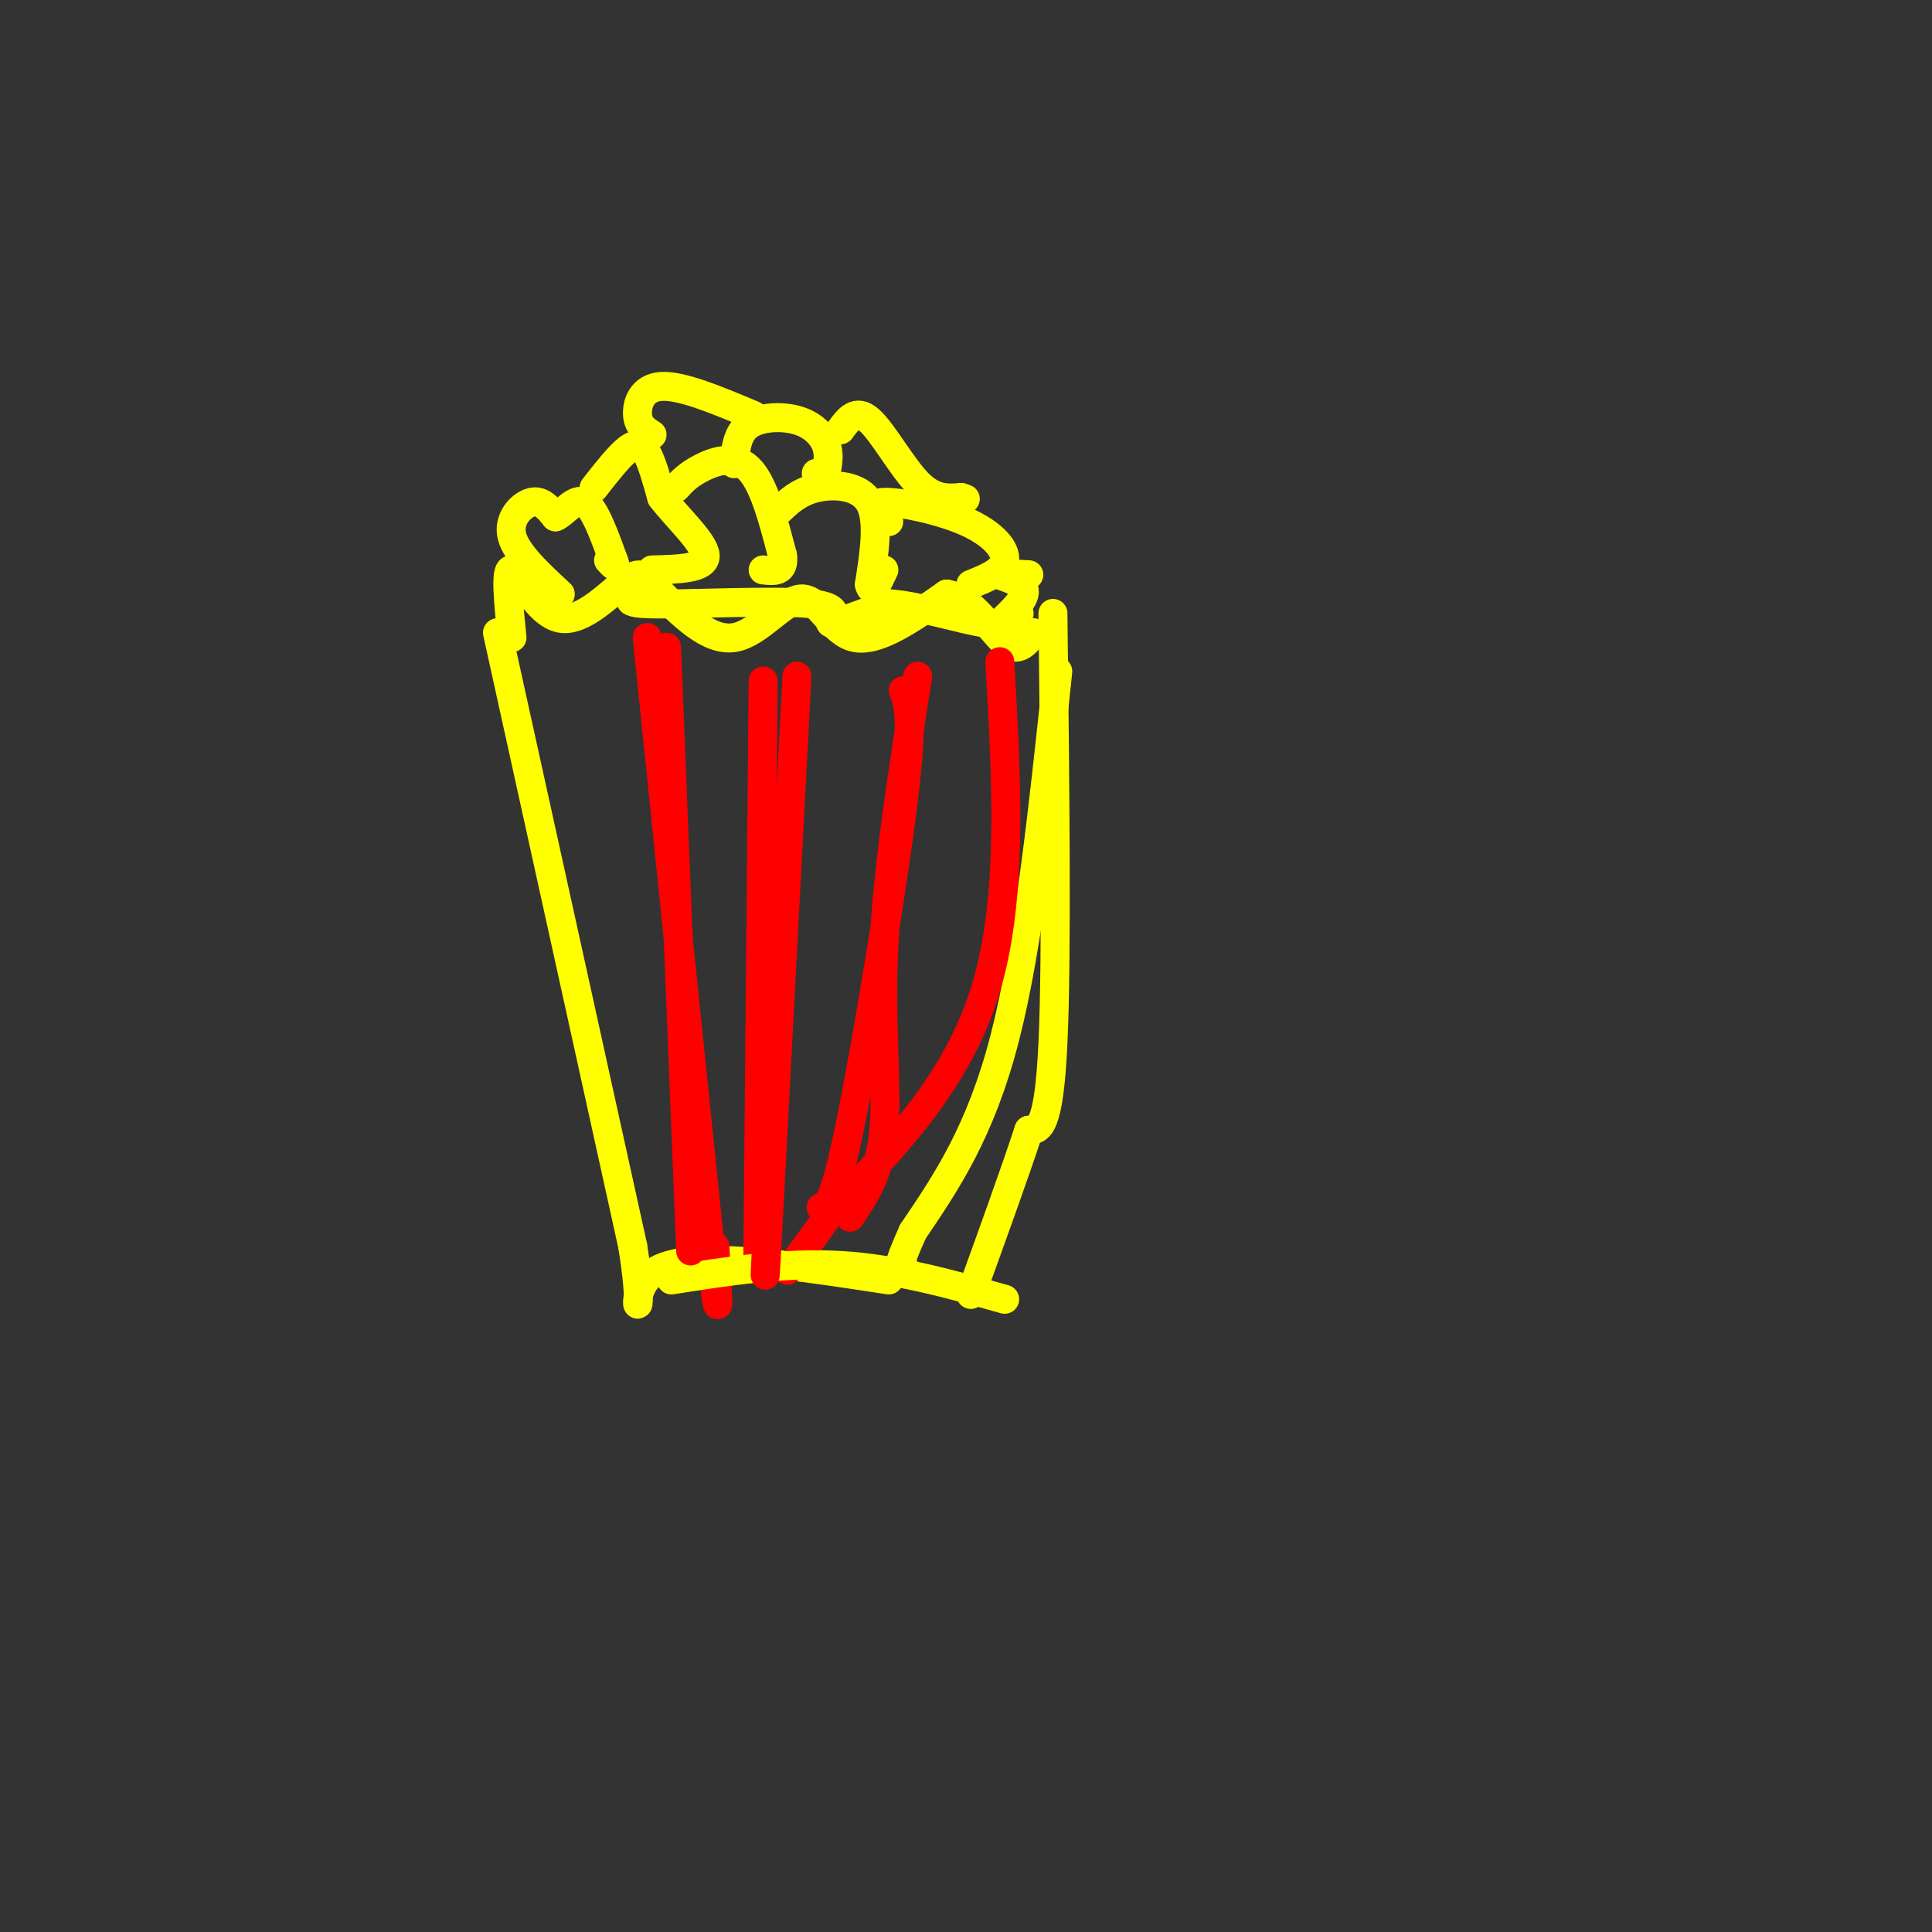 <svg viewBox='0 0 400 400' version='1.1' xmlns='http://www.w3.org/2000/svg' xmlns:xlink='http://www.w3.org/1999/xlink'><rect x="0" y="0" width="400" height="400" fill="#333333" stroke="none"/><g fill='none' stroke='rgb(255,255,0)' stroke-width='6' stroke-linecap='round' stroke-linejoin='round'><path d='M106,132c-0.738,-7.298 -1.476,-14.595 0,-14c1.476,0.595 5.167,9.083 10,10c4.833,0.917 10.810,-5.738 14,-8c3.190,-2.262 3.595,-0.131 4,2'/><path d='M134,122c-1.416,1.065 -6.957,2.729 0,3c6.957,0.271 26.411,-0.850 34,0c7.589,0.850 3.311,3.671 4,4c0.689,0.329 6.344,-1.836 12,-4'/><path d='M184,125c6.000,0.356 15.000,3.244 20,4c5.000,0.756 6.000,-0.622 7,-2'/><path d='M136,122c5.393,5.423 10.786,10.845 16,10c5.214,-0.845 10.250,-7.958 14,-8c3.750,-0.042 6.214,6.988 11,8c4.786,1.012 11.893,-3.994 19,-9'/><path d='M196,123c5.356,0.911 9.244,7.689 12,10c2.756,2.311 4.378,0.156 6,-2'/><path d='M103,131c0.000,0.000 28.000,127.000 28,127'/><path d='M131,258c3.333,20.778 -2.333,9.222 5,5c7.333,-4.222 27.667,-1.111 48,2'/><path d='M219,139c-3.000,28.333 -6.000,56.667 -11,76c-5.000,19.333 -12.000,29.667 -19,40'/><path d='M189,255c-3.500,7.833 -2.750,7.417 -2,7'/></g>
<g fill='none' stroke='rgb(255,0,0)' stroke-width='6' stroke-linecap='round' stroke-linejoin='round'><path d='M134,132c0.000,0.000 13.000,126.000 13,126'/><path d='M147,258c2.333,21.000 1.667,10.500 1,0'/><path d='M158,141c0.000,0.000 -1.000,109.000 -1,109'/><path d='M157,250c-0.167,18.167 -0.083,9.083 0,0'/><path d='M190,140c-3.111,19.822 -6.222,39.644 -7,56c-0.778,16.356 0.778,29.244 0,38c-0.778,8.756 -3.889,13.378 -7,18'/><path d='M207,137c1.417,24.500 2.833,49.000 -3,68c-5.833,19.000 -18.917,32.500 -32,46'/><path d='M172,251c-6.833,9.667 -7.917,10.833 -9,12'/></g>
<g fill='none' stroke='rgb(255,255,0)' stroke-width='6' stroke-linecap='round' stroke-linejoin='round'><path d='M116,123c-4.556,-4.222 -9.111,-8.444 -10,-12c-0.889,-3.556 1.889,-6.444 4,-7c2.111,-0.556 3.556,1.222 5,3'/><path d='M115,107c1.844,-0.733 3.956,-4.067 6,-3c2.044,1.067 4.022,6.533 6,12'/><path d='M127,116c0.833,2.000 -0.083,1.000 -1,0'/><path d='M123,101c2.578,-3.289 5.156,-6.578 7,-8c1.844,-1.422 2.956,-0.978 4,1c1.044,1.978 2.022,5.489 3,9'/><path d='M137,103c2.956,3.933 8.844,9.267 9,12c0.156,2.733 -5.422,2.867 -11,3'/><path d='M140,101c1.156,-1.289 2.311,-2.578 5,-4c2.689,-1.422 6.911,-2.978 10,0c3.089,2.978 5.044,10.489 7,18'/><path d='M162,115c0.500,3.500 -1.750,3.250 -4,3'/><path d='M161,106c2.156,-2.067 4.311,-4.133 8,-5c3.689,-0.867 8.911,-0.533 11,3c2.089,3.533 1.044,10.267 0,17'/><path d='M180,121c0.500,2.333 1.750,-0.333 3,-3'/><path d='M184,108c-2.065,-1.935 -4.131,-3.869 -1,-4c3.131,-0.131 11.458,1.542 17,4c5.542,2.458 8.298,5.702 8,8c-0.298,2.298 -3.649,3.649 -7,5'/><path d='M152,96c0.315,-3.155 0.631,-6.310 3,-8c2.369,-1.690 6.792,-1.917 10,-1c3.208,0.917 5.202,2.976 6,5c0.798,2.024 0.399,4.012 0,6'/><path d='M171,98c-0.333,1.000 -1.167,0.500 -2,0'/><path d='M135,90c-1.400,-0.889 -2.800,-1.778 -3,-4c-0.200,-2.222 0.800,-5.778 5,-6c4.200,-0.222 11.600,2.889 19,6'/><path d='M174,89c1.622,-2.222 3.244,-4.444 6,-2c2.756,2.444 6.644,9.556 10,13c3.356,3.444 6.178,3.222 9,3'/><path d='M199,103c1.500,0.500 0.750,0.250 0,0'/><path d='M213,119c-3.200,-0.178 -6.400,-0.356 -6,0c0.400,0.356 4.400,1.244 5,3c0.600,1.756 -2.200,4.378 -5,7'/><path d='M218,127c0.417,35.583 0.833,71.167 0,89c-0.833,17.833 -2.917,17.917 -5,18'/><path d='M213,234c-2.833,8.667 -7.417,21.333 -12,34'/><path d='M139,265c11.750,-1.833 23.500,-3.667 35,-3c11.500,0.667 22.750,3.833 34,7'/></g>
<g fill='none' stroke='rgb(255,0,0)' stroke-width='6' stroke-linecap='round' stroke-linejoin='round'><path d='M138,134c0.000,0.000 5.000,125.000 5,125'/><path d='M165,140c-2.500,47.750 -5.000,95.500 -6,114c-1.000,18.500 -0.500,7.750 0,-3'/><path d='M187,143c1.089,2.644 2.178,5.289 0,23c-2.178,17.711 -7.622,50.489 -11,67c-3.378,16.511 -4.689,16.756 -6,17'/></g>
</svg>